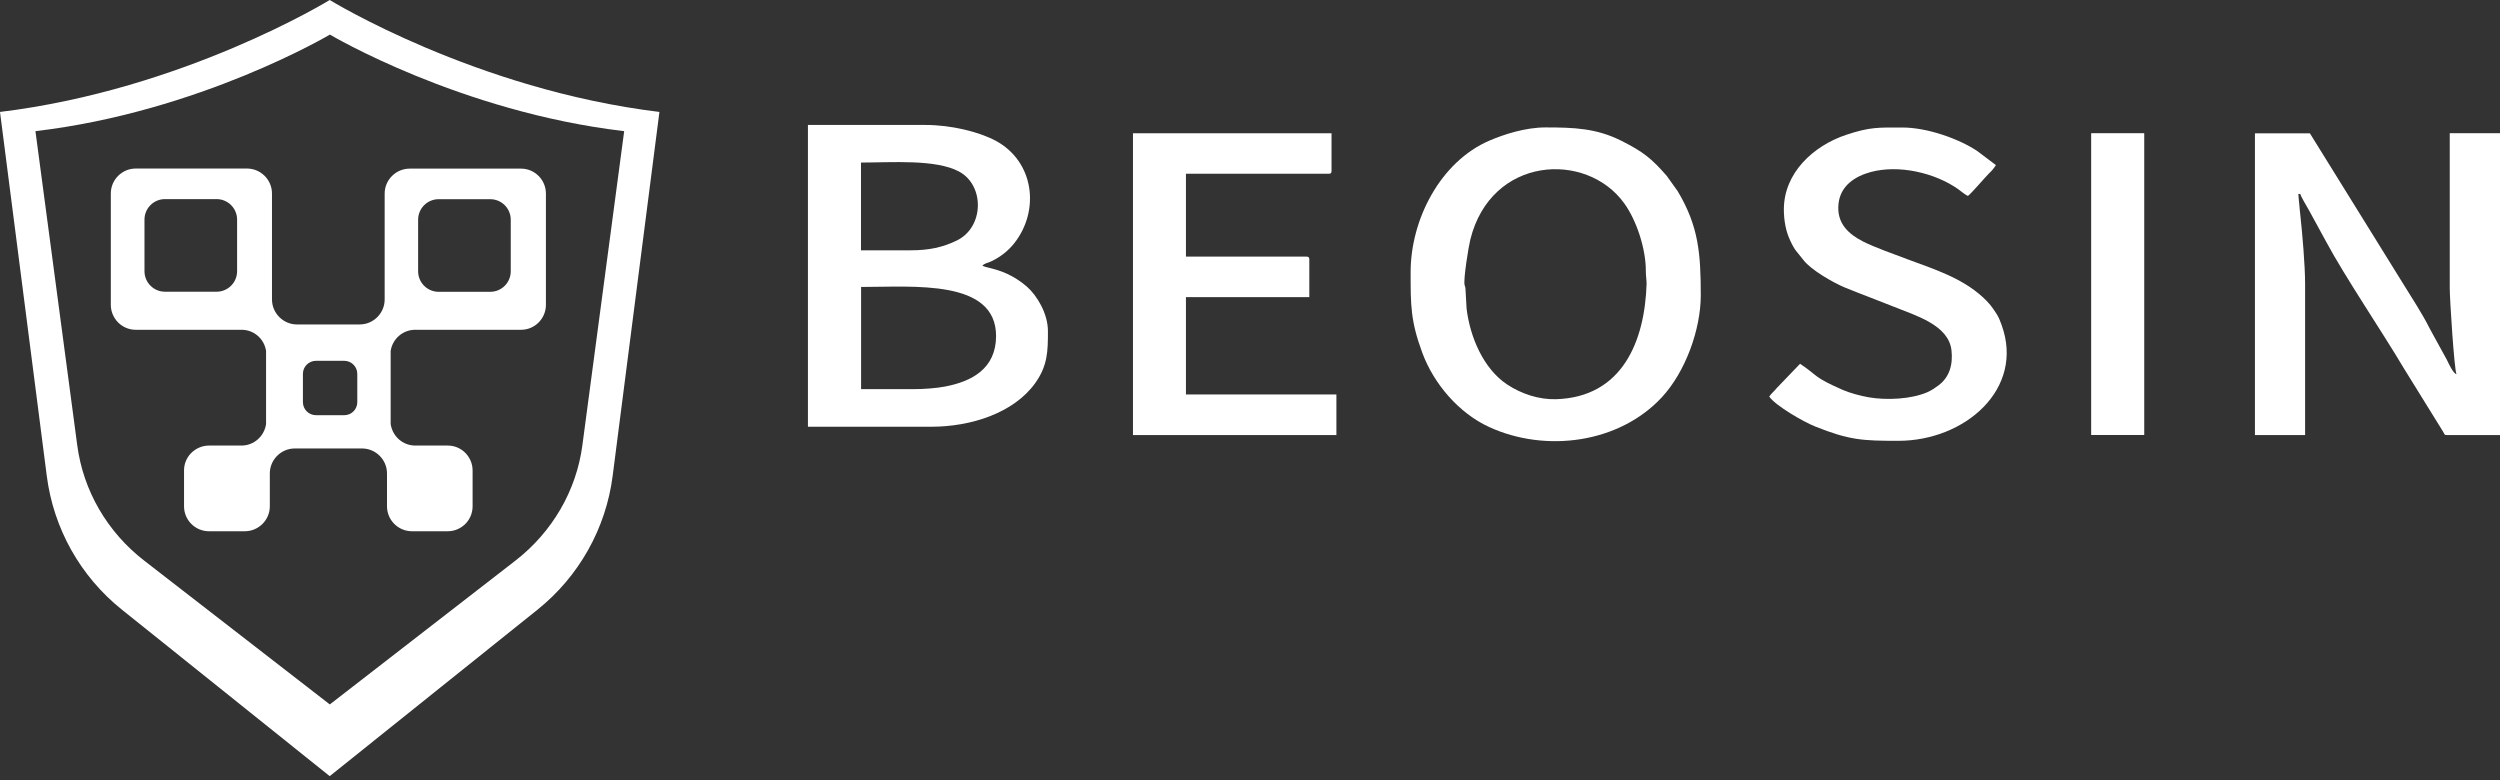 <svg width="250" height="78" viewBox="0 0 250 78" fill="none" xmlns="http://www.w3.org/2000/svg">
<rect x="0" y="0" width="250" height="78" fill="#333333" stroke="none"/>
<path fill-rule="evenodd" clip-rule="evenodd" d="M102.702 28.677C102.14 28.18 101.446 27.721 100.715 27.383C99.552 26.849 98.615 26.765 98.24 26.577C98.427 26.324 98.783 26.305 99.14 26.127C100.04 25.696 100.799 25.105 101.408 24.346C104.024 21.055 103.424 16.143 99.561 14.071C97.874 13.171 95.108 12.496 92.558 12.496H80.793V42.674H93.13C97.096 42.674 101.371 41.305 103.518 38.315C104.774 36.562 104.793 35.108 104.793 33.13C104.802 31.349 103.677 29.53 102.702 28.677ZM86.099 16.255C89.118 16.255 93.562 15.899 95.905 17.155C98.474 18.534 98.418 22.696 95.708 24.037C94.293 24.74 92.859 25.03 91.115 25.03H86.099V16.255ZM94.518 38.652C93.637 38.821 92.399 38.915 91.312 38.915H86.109V28.696C91.359 28.696 99.608 27.899 99.608 33.608C99.599 36.88 97.162 38.146 94.518 38.652Z" fill="white"/>
<path fill-rule="evenodd" clip-rule="evenodd" d="M244.975 13.32V28.845C244.975 29.923 245.425 36.964 245.65 37.423C245.303 37.329 244.863 36.345 244.685 35.979L242.978 32.867C242.228 31.358 241.15 29.736 240.288 28.329L230.988 13.33H225.494V43.508H230.51V28.367C230.51 26.576 230.238 23.408 230.041 21.598C230.003 21.205 229.957 20.858 229.938 20.548C229.9 20.117 229.844 19.723 229.835 19.395H230.032C230.107 19.714 230.678 20.614 230.866 20.97L232.572 24.092C234.475 27.654 238.197 33.139 240.381 36.823L244.328 43.198C244.45 43.395 244.403 43.508 244.694 43.508H250V13.32H244.975Z" fill="white"/>
<path fill-rule="evenodd" clip-rule="evenodd" d="M167.762 19.108L166.675 17.589C165.137 15.826 164.312 15.18 162.165 14.092C159.644 12.817 157.375 12.742 154.553 12.742C152.537 12.742 150.391 13.436 148.937 14.064C144.053 16.164 141.063 21.93 141.063 27.208C141.063 30.517 141.053 32.101 142.234 35.289C143.387 38.401 145.891 41.307 148.9 42.695C154.562 45.301 161.922 44.336 166.197 39.714C168.531 37.192 170.078 32.973 170.078 29.514C170.068 25.408 169.89 22.661 167.762 19.108ZM155.603 39.92C153.869 39.967 152.144 39.386 150.728 38.458C148.328 36.873 146.997 33.676 146.659 30.864L146.556 29.045C146.547 28.623 146.491 28.67 146.453 28.473C146.341 27.883 146.837 24.733 147.034 23.945C149.116 15.592 158.64 15.086 162.419 20.326C163.675 22.061 164.603 24.939 164.584 27.133C164.584 27.611 164.668 28.098 164.659 28.38C164.481 34.117 162.231 39.723 155.603 39.92Z" fill="white"/>
<path fill-rule="evenodd" clip-rule="evenodd" d="M133.631 39.445H118.594V29.713H130.931V25.954C130.931 25.729 130.865 25.663 130.64 25.663H118.594V17.376H132.862C133.087 17.376 133.153 17.311 133.153 17.085V13.326H113.297V43.504H133.64V39.445H133.631Z" fill="white"/>
<path fill-rule="evenodd" clip-rule="evenodd" d="M189.833 44.082C196.489 44.082 202.48 38.898 200.164 32.504C200.033 32.139 199.883 31.745 199.686 31.436C199.217 30.686 198.88 30.264 198.252 29.692C196.142 27.779 193.461 26.936 190.817 25.951C189.617 25.501 187.349 24.695 186.271 24.132C184.902 23.42 183.636 22.37 183.852 20.364C184.049 18.554 185.521 17.626 187.067 17.204C189.88 16.445 193.48 17.27 195.824 18.92C196.161 19.164 196.395 19.389 196.789 19.595C197.099 19.389 198.505 17.729 198.889 17.354C199.245 17.008 199.32 16.914 199.592 16.511L197.727 15.104C195.861 13.858 192.692 12.751 190.246 12.751C187.827 12.751 187.021 12.686 184.621 13.483C181.33 14.579 178.386 17.298 178.386 20.945C178.386 22.07 178.593 23.129 178.996 24.001C179.53 25.154 179.661 25.107 180.355 26.017C181.105 27.001 183.346 28.276 184.471 28.745C186.092 29.41 187.667 29.982 189.317 30.648C191.605 31.567 194.867 32.504 195.149 35.035C195.308 36.47 194.942 37.726 193.846 38.542C193.536 38.776 193.142 39.038 192.767 39.207C191.099 39.938 188.633 40.032 186.88 39.732C186.036 39.582 184.977 39.301 184.255 38.982C181.274 37.67 181.893 37.642 180.008 36.376L177.693 38.785C177.439 39.114 177.139 39.329 176.924 39.657C177.524 40.548 180.327 42.179 181.536 42.657C184.93 44.007 186.214 44.082 189.833 44.082Z" fill="white"/>
<path d="M214.423 13.32H209.117V43.498H214.423V13.32Z" fill="white"/>
<path fill-rule="evenodd" clip-rule="evenodd" d="M0 11.194L4.678 47.596C5.353 52.856 8.044 57.646 12.178 60.956L32.971 77.615L53.765 60.956C57.899 57.637 60.59 52.846 61.265 47.596L65.943 11.194C47.55 8.962 32.971 0 32.971 0C32.971 0 18.394 8.962 0 11.194ZM62.418 13.116L58.237 44.531C57.637 49.068 55.227 53.203 51.543 56.062L32.981 70.443L14.419 56.062C10.725 53.203 8.325 49.068 7.725 44.531L3.544 13.116C19.968 11.184 32.99 3.459 32.99 3.459C32.99 3.459 45.993 11.184 62.418 13.116Z" fill="white"/>
<path fill-rule="evenodd" clip-rule="evenodd" d="M27.198 29.941V19.347C27.198 17.979 26.073 16.854 24.704 16.854H19.088H13.566C12.198 16.854 11.082 17.979 11.082 19.347V30.485C11.082 31.853 12.198 32.978 13.566 32.978H19.088H24.16C25.407 32.978 26.429 33.897 26.607 35.097V42.363C26.607 42.381 26.607 42.381 26.607 42.4C26.438 43.609 25.407 44.556 24.151 44.556H20.898C20.185 44.556 19.538 44.866 19.079 45.344C18.657 45.794 18.404 46.384 18.404 47.041V50.631C18.404 51.288 18.657 51.888 19.079 52.337C19.538 52.825 20.185 53.125 20.898 53.125H24.479C25.857 53.125 26.982 52 26.982 50.631V47.341C26.982 45.972 28.107 44.847 29.476 44.847H33.001H36.207C37.575 44.847 38.7 45.972 38.7 47.341V50.631C38.7 52.009 39.825 53.125 41.194 53.125H44.775C45.413 53.125 45.985 52.881 46.425 52.497C46.941 52.038 47.26 51.372 47.26 50.631V47.041C47.26 46.309 46.932 45.644 46.425 45.184C45.985 44.791 45.404 44.556 44.775 44.556H41.522C40.266 44.556 39.235 43.609 39.066 42.4C39.066 42.381 39.066 42.381 39.066 42.363V35.097C39.244 33.897 40.276 32.978 41.513 32.978H46.416H52.107C53.475 32.978 54.591 31.863 54.591 30.485V19.357C54.591 17.988 53.475 16.863 52.107 16.863H46.416H40.969C39.591 16.863 38.466 17.988 38.466 19.357V29.95C38.466 31.319 37.341 32.444 35.972 32.444H32.982H29.672C28.323 32.435 27.198 31.319 27.198 29.941ZM23.71 27.119C23.71 28.253 22.791 29.172 21.657 29.172H19.079H16.501C15.366 29.172 14.448 28.253 14.448 27.119V21.963C14.448 20.828 15.366 19.91 16.501 19.91H19.079H21.657C22.791 19.91 23.71 20.828 23.71 21.963V27.119ZM41.813 21.972C41.813 20.838 42.732 19.919 43.866 19.919H46.444H49.022C50.157 19.919 51.075 20.838 51.075 21.972V27.128C51.075 28.263 50.157 29.181 49.022 29.181H46.444H43.866C42.732 29.181 41.813 28.263 41.813 27.128V21.972ZM30.291 37.385C30.291 36.672 30.872 36.081 31.594 36.081H33.01H34.425C35.138 36.081 35.729 36.663 35.729 37.385V40.216C35.729 40.938 35.147 41.519 34.425 41.519H33.01H31.594C30.882 41.519 30.291 40.938 30.291 40.216V37.385Z" fill="white"/>
</svg>
